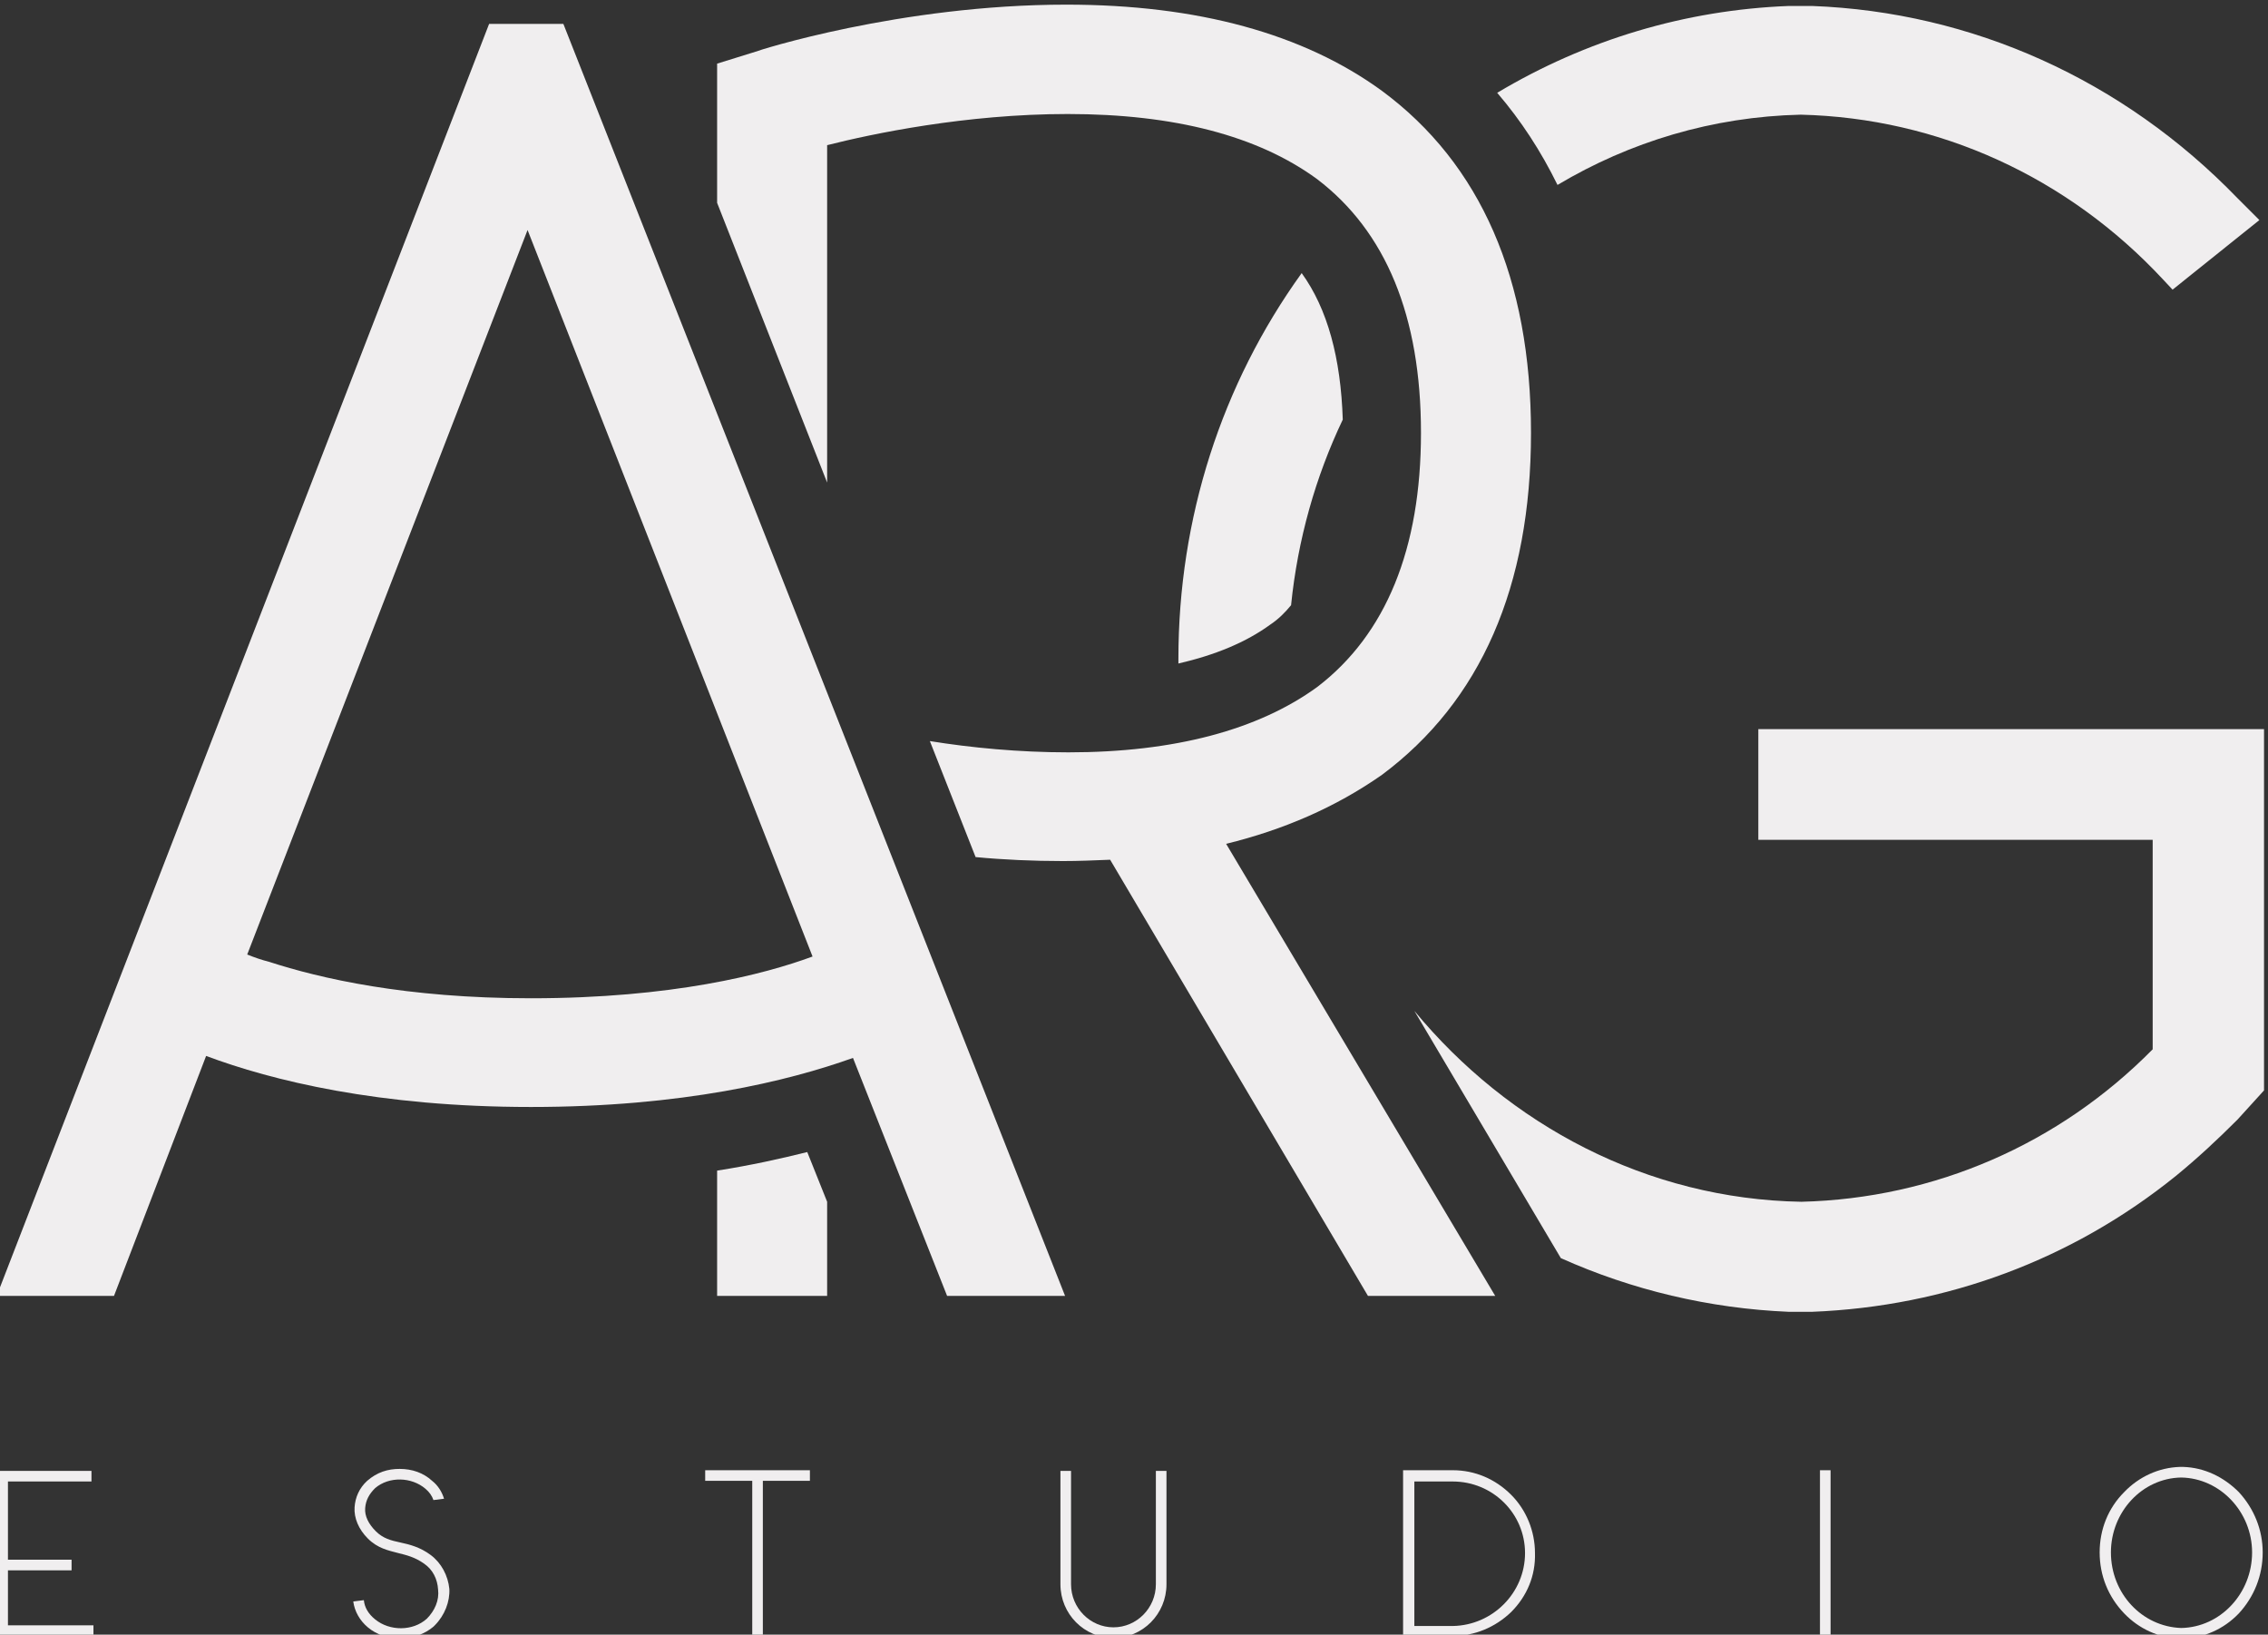 <?xml version="1.0" encoding="utf-8"?>
<!-- Generator: Adobe Illustrator 23.0.4, SVG Export Plug-In . SVG Version: 6.00 Build 0)  -->
<svg version="1.1" id="Layer_1" xmlns="http://www.w3.org/2000/svg" xmlns:xlink="http://www.w3.org/1999/xlink" x="0px" y="0px"
	 viewBox="0 0 342.2 246.6" style="enable-background:new 0 0 342.2 246.6;" xml:space="preserve">
<rect x="0" y="0" width="342.2" height="246.6" fill="#333333" stroke="none"/>
<style type="text/css">
	.st0{fill:#F0EEEF;}
</style>
<g>
	<path class="st0" d="M14.1,245.2v1.6H-0.4v-24.9h14.2v1.6H1.2v11.8h9.6v1.6H1.2v8.3H14.1z"/>
	<path class="st0" d="M65.6,245.2l-0.2,0.2c-1.3,1.1-3,1.7-4.8,1.8h-0.2c-1.8,0-3.6-0.6-4.9-1.7c-1.2-1-2-2.4-2.2-3.9l1.6-0.2
		c0.1,1.1,0.7,2.1,1.7,2.9c2.2,1.8,5.7,1.8,7.8-0.1c1.2-1.2,1.9-2.8,1.7-4.4c-0.1-1.6-0.8-3-2.1-3.9c-1.4-1-2.7-1.3-3.9-1.6
		c-1.5-0.4-3.1-0.7-4.6-2.2c-1.4-1.4-2.1-3.1-2-4.7c0.1-1.5,0.7-2.9,1.9-4c1.5-1.3,3.1-1.8,4.9-1.8c1.9,0,3.6,0.6,4.9,1.8
		c0.9,0.7,1.5,1.7,1.8,2.7l-1.6,0.2c-0.2-0.6-0.6-1.2-1.2-1.7c-2.1-1.8-5.5-1.9-7.6-0.1c-0.9,0.9-1.4,1.8-1.5,3
		c-0.1,1.2,0.5,2.4,1.6,3.5c1.1,1.1,2.3,1.4,3.7,1.7c1.4,0.3,3,0.7,4.6,1.9c1.6,1.2,2.6,3.1,2.8,5.1
		C67.9,241.6,67.1,243.7,65.6,245.2z"/>
	<path class="st0" d="M122.2,223.4h-7.1v23.4h-1.6v-23.4h-7.1v-1.6h15.8V223.4z"/>
	<path class="st0" d="M168,247.1c-4.4,0-8-3.6-8-8.1v-17.1h1.6V239c0,3.6,2.9,6.5,6.4,6.5c3.5,0,6.4-2.9,6.4-6.5v-17.1h1.6V239
		C176,243.5,172.4,247.1,168,247.1z"/>
	<path class="st0" d="M228,243.2c-2.4,2.3-5.5,3.6-8.8,3.6h-7.5v-25h7.5c3.3,0,6.4,1.3,8.8,3.7c2.3,2.3,3.6,5.5,3.6,8.8
		C231.7,237.7,230.4,240.8,228,243.2z M230.1,234.3c0-6-4.9-10.8-10.9-10.8v0h-5.8v21.8h5.8C225.2,245.2,230.1,240.3,230.1,234.3z"
		/>
	<path class="st0" d="M274.6,221.8h1.6v25h-1.6V221.8z"/>
	<path class="st0" d="M329.3,247.2c-0.1,0-0.2,0-0.2,0h-0.2c-3.2-0.1-6.2-1.5-8.4-3.8c-2.4-2.5-3.7-5.7-3.7-9.2
		c0-3.5,1.3-6.7,3.7-9.1c2.2-2.3,5.2-3.7,8.4-3.8h0.5c3.2,0.1,6.1,1.5,8.4,3.8c2.3,2.5,3.6,5.7,3.6,9.1c0,3.5-1.3,6.7-3.6,9.2
		C335.5,245.8,332.5,247.1,329.3,247.2z M329.1,222.9c-5.9,0.1-10.6,5.2-10.6,11.3c0,6.2,4.7,11.2,10.6,11.4
		c5.9-0.1,10.7-5.2,10.7-11.4C339.8,228.1,335,223,329.1,222.9z"/>
	<g>
		<path class="st0" d="M85,3.6H73.8L-0.5,195.5h17.7l13.9-36.2C41,163,57.1,167,80.1,167c22.9,0,38.8-3.9,48.6-7.4l14.2,35.9h17.8
			L85,3.6z M80.1,150.6c-18.9,0-31.8-3-39.5-5.5c-1.2-0.3-2.3-0.7-3.3-1.1L79.6,34.7l43,109.6C115.3,147,101.4,150.6,80.1,150.6z"/>
		<path class="st0" d="M108.2,176.6v18.9h16.6v-14.2l-3-7.5C117.8,174.8,113.3,175.8,108.2,176.6z"/>
		<path class="st0" d="M208.5,116.9c14.9-11.1,22.5-28.4,22.5-51.6c0-23.2-7.6-40.6-22.5-51.6c-11.8-8.6-27.8-13-47.6-13
			c-25.1,0-46.8,7-46.9,7.1l-5.8,1.8v21l16.6,42.2V21.9c6.7-1.7,20.9-4.7,36.3-4.7c16.1,0,28.7,3.3,37.6,9.8
			c10.4,7.9,15.7,20.7,15.7,38.3c0,17.5-5.3,30.4-15.6,38.3c-8.9,6.5-21.6,9.9-37.6,9.9c-7.5,0-14.7-0.7-20.9-1.7l6.9,17.5
			c4.2,0.4,8.7,0.6,13.2,0.6c2.3,0,4.7-0.1,7.1-0.2l38.9,65.8h19.2L185,127.3C193.6,125.2,201.5,121.8,208.5,116.9z"/>
		<path class="st0" d="M265.3,110.1v16.6h59.5v31.6c-14.1,14.3-32.9,22.5-53,23c-23.3-0.4-44.2-11.6-58.4-28.8l22.1,37.3
			c10.7,4.8,22.4,7.6,34.4,8.1h3.5l0,0c20.3-0.8,39.3-7.9,54.9-20.5c3.3-2.7,6.3-5.5,9.3-8.5l4-4.4v-54.5H265.3z"/>
		<path class="st0" d="M271.7,17.3c20.8,0.5,40.3,9.4,54.7,24.9l1.4,1.5l13.1-10.5l-3.3-3.3C320.3,12,297.5,1.8,273.4,0.9l-3.5,0
			C254.3,1.5,239.3,6,225.9,14c3.6,4.2,6.6,8.8,9.1,13.9C245.9,21.4,258.4,17.6,271.7,17.3z"/>
		<path class="st0" d="M194.8,91.3c1-9.9,3.7-19.4,7.8-28c-0.3-9.3-2.3-16.7-6.2-22.1c-12.1,16.8-18.6,37-18.6,58.2
			c0,0.2,0,0.5,0,0.7c5.6-1.3,10.2-3.2,13.9-5.9C192.9,93.4,193.9,92.4,194.8,91.3z"/>
	</g>
</g>
</svg>
